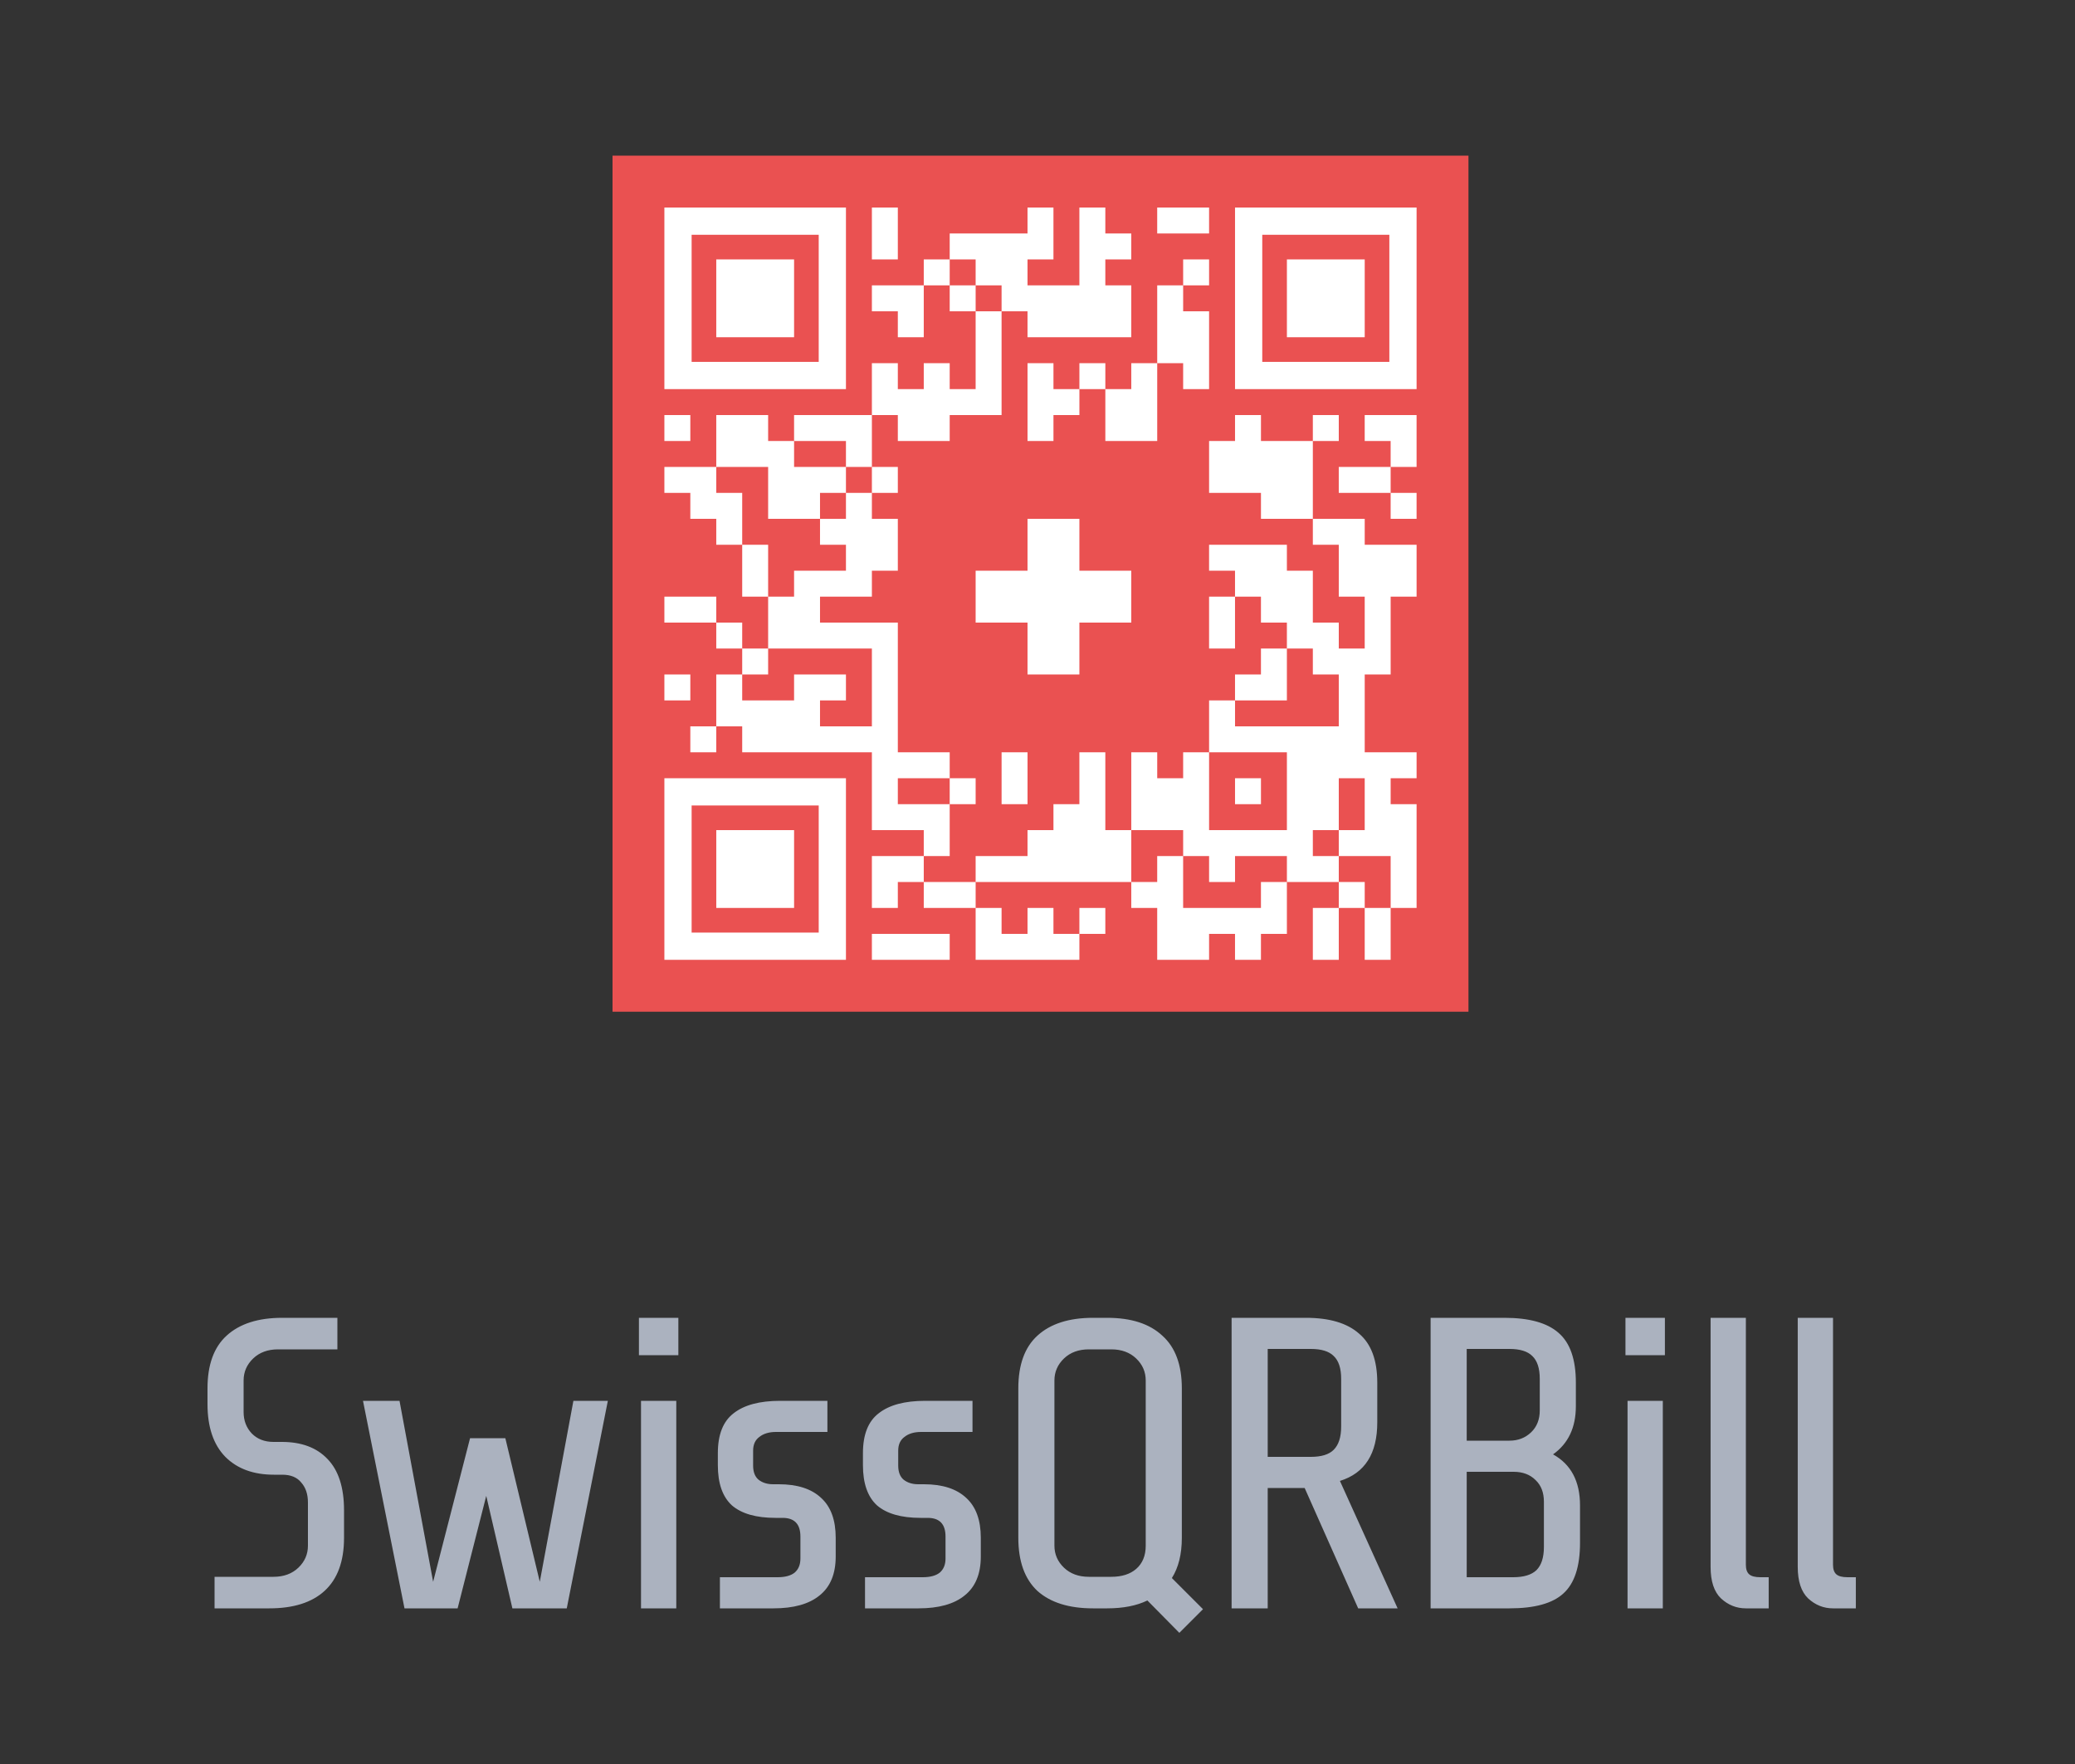 <svg xmlns="http://www.w3.org/2000/svg" width="160" height="136" fill="none">
    <rect width="100%" height="100%" fill="#333333" stroke="none"/>
    <path fill="#EA5151" d="M113.231 12h-66v66h66V12z"/>
    <path fill="#fff" fill-rule="evenodd" d="M51.23 16h14v14h-14V16zm2.1 11.9h9.8v-9.8h-9.8v9.8zm7.9-7.9h-6v6h6v-6zm32 26h2v4h-2v-4zm6 4v-2h-2v-2h-2v-2h-2v-2h6v2h2.001v4h2v2h2v-4h-2v-4h-2v-2h4v2h4v4h-2v6h-2v6h4v2h-2v2h2v8h-2v-4h-4v-2h2v-4h-2v4h-2v2h2v2h-4v-2h-4v2h-2v-2h-2v-2h-4v-6h2v2h2v-2h2v6h6v-6h-6v-4h2v2h8v-4h-2v-2h-2zm0 0h-2v2h-2v2h4v-4zm-12 18v-4h-2v-6h-2v4h-2v2h-2v2h-4v2h-4v-2h2v-4h2v-2h-2v-2h-4V48h-6v-2h4v-2h2v-4h-2v-2h2v-2h-2v-4h2v2h4v-2h4v-8h2v2h8v-4h-2v-2h2v-2h-2v-2h-2v6h-4v-2h2v-4h-2v2h-6v2h-2v2h-4v2h2v2h2v-4h2v2h2v6h-2v-2h-2v2h-2v-2h-2v4h-6v2h-2v-2h-4v4h-4v2h2v2h2v2h2v4h2v4h-2v-2h-2v-2h-4v2h4v2h2v2h-2v4h-2v2h2v-2h2v2h10v6h4v2h-4v4h2v-2h2v2h4v4h8v-2h2v-2h-2v2h-2v-2h-2v2h-2v-2h-2v-2h12zm-30-16h2v-2h8v6h-4v-2h2v-2h-4v2h-4v-2zm6-12v2h2v2h-4v2h-2v-4h-2v-4h-2v-2h4v4h4zm2-2v2h-2v-2h2zm0-2h-4v-2h4v2zm0 0v2h2v-2h-2zm10-14v-2h-2v2h2zm0 0v2h2v-2h-2zm-2 38v2h-4v-2h4zm14 8v2h2v4h4v-2h2v2h2v-2h2v-4h-2v2h-6v-4h-2v2h-2zm18.001 2v-2h-2v2h-2v4h2v-4h2zm0 0h2v4h-2v-4zm-4-36h-4v-2h-2v2h-2v4h4v2h4v-6zm0 0h2v-2h-2v2zm-4 26h-2v2h2v-2zm-8-32v6h-4v-4h2v-2h2zm2-6v2h2v6h-2v-2h-2v-6h2zm0 0v-2h2v2h-2zm-8 8v-2h2v2h-2zm0 0h-2v-2h-2v6h2v-2h2v-2zm-6 32h2v-4h-2v4zm28-42h-6v6h6v-6zm-44 44h-6v6h6v-6zm34-48h14v14h-14V16zm2.1 11.9h9.8v-9.8h-9.8v9.8zM51.23 60h14v14h-14V60zm2.1 11.9h9.8v-9.8h-9.8v9.8zM51.23 32h2v2h-2v-2zm54 0v2h2v2h-4v2h4v2h2v-2h-2v-2h2v-4h-4zm-52 20h-2v2h2v-2zm14 20h6v2h-6v-2zm0-56h2v4h-2v-4zm26 0h-4v2h4v-2zm-18 28v4h4v4h4v-4h4v-4h-4v-4h-4v4h-4z" clip-rule="evenodd"/>
    <path fill="#ABB2BF" d="M26.528 118.56c0 1.813-.501 3.179-1.504 4.096-.981.896-2.4 1.344-4.256 1.344h-4.224v-2.432h4.544c.79 0 1.43-.235 1.92-.704s.736-1.035.736-1.696v-3.328c0-.64-.17-1.152-.512-1.536-.32-.405-.81-.608-1.472-.608h-.64c-1.579 0-2.827-.459-3.744-1.376-.917-.939-1.376-2.293-1.376-4.064v-1.216c0-1.813.49-3.168 1.472-4.064 1.003-.917 2.432-1.376 4.288-1.376h4.256v2.432H21.44c-.79 0-1.43.235-1.92.704s-.736 1.035-.736 1.696v2.432c0 .661.213 1.216.64 1.664.427.427.981.64 1.664.64h.64c1.515 0 2.688.437 3.52 1.312.853.875 1.28 2.197 1.28 3.968v2.112zM43.702 124H39.51l-2.016-8.672L35.286 124H31.19l-3.2-16h2.816l2.592 13.952 2.848-11.072h2.72l2.656 11.072L44.214 108h2.656l-3.168 16zM49.267 104.48v-2.88h3.04v2.88h-3.04zm.16 19.52v-16h2.72v16h-2.72zM64.44 120c0 1.344-.417 2.347-1.249 3.008-.81.661-1.994.992-3.552.992h-4.128v-2.4h4.448c.576 0 1.014-.117 1.312-.352.299-.256.448-.619.448-1.088v-1.696c0-.96-.458-1.44-1.376-1.44H59.8c-1.493 0-2.613-.32-3.36-.96-.725-.661-1.088-1.696-1.088-3.104v-.928c0-1.429.406-2.453 1.216-3.072.81-.64 2.006-.96 3.584-.96H63.8v2.4h-3.968c-.533 0-.96.128-1.28.384-.32.235-.48.587-.48 1.056v1.152c0 .491.139.853.416 1.088.299.235.672.352 1.12.352h.448c1.43 0 2.518.352 3.264 1.056.747.683 1.12 1.707 1.12 3.072V120zM75.628 120c0 1.344-.416 2.347-1.248 3.008-.81.661-1.995.992-3.552.992H66.7v-2.4h4.448c.576 0 1.013-.117 1.312-.352.299-.256.448-.619.448-1.088v-1.696c0-.96-.459-1.44-1.376-1.44h-.544c-1.493 0-2.613-.32-3.36-.96-.725-.661-1.088-1.696-1.088-3.104v-.928c0-1.429.405-2.453 1.216-3.072.81-.64 2.005-.96 3.584-.96h3.648v2.4H71.02c-.533 0-.96.128-1.28.384-.32.235-.48.587-.48 1.056v1.152c0 .491.139.853.416 1.088.299.235.672.352 1.12.352h.448c1.43 0 2.517.352 3.264 1.056.747.683 1.12 1.707 1.12 3.072V120zM88.473 123.392c-.832.405-1.866.608-3.104.608h-1.088c-1.856 0-3.285-.448-4.288-1.344-.981-.917-1.472-2.283-1.472-4.096v-11.52c0-1.813.49-3.168 1.472-4.064 1.003-.917 2.432-1.376 4.288-1.376h1.088c1.856 0 3.275.459 4.256 1.376 1.003.896 1.504 2.251 1.504 4.064v11.52c0 1.259-.256 2.293-.768 3.104l2.4 2.4-1.824 1.824-2.464-2.496zm-.128-16.96c0-.661-.245-1.227-.736-1.696-.49-.469-1.13-.704-1.92-.704h-1.728c-.79 0-1.43.235-1.92.704s-.736 1.035-.736 1.696v12.736c0 .661.246 1.227.736 1.696.49.469 1.13.704 1.92.704h1.728c.81 0 1.45-.203 1.92-.608.49-.427.736-1.024.736-1.792v-12.736zM100.6 114.72h-2.849V124h-2.784v-22.4h5.728c1.814 0 3.179.405 4.097 1.216.938.789 1.407 2.048 1.407 3.776v3.072c0 2.411-.959 3.915-2.879 4.512l4.448 9.824h-3.041l-4.127-9.28zm2.815-8.416c0-.811-.192-1.397-.576-1.76-.362-.363-.949-.544-1.76-.544h-3.328v8.32h3.328c.811 0 1.398-.181 1.76-.544.384-.384.576-.981.576-1.792v-3.68zM121.833 118.944c0 1.835-.427 3.136-1.28 3.904-.832.768-2.219 1.152-4.16 1.152h-6.081v-22.4h5.696c1.899 0 3.286.384 4.161 1.152.896.768 1.343 2.048 1.343 3.84v1.824c0 1.643-.586 2.88-1.759 3.712 1.386.768 2.08 2.08 2.08 3.936v2.88zm-3.104-12.64c0-.811-.193-1.397-.577-1.76-.362-.363-.949-.544-1.759-.544h-3.297v7.072h3.297c.661 0 1.216-.213 1.664-.64.448-.427.672-.992.672-1.696v-2.432zm.319 9.472c0-.704-.213-1.259-.64-1.664-.426-.427-.992-.64-1.696-.64h-3.616v8.128h3.584c.811 0 1.409-.181 1.793-.544.384-.384.575-.981.575-1.792v-3.488zM125.337 104.48v-2.88h3.041v2.88h-3.041zm.16 19.52v-16h2.72v16h-2.72zM134.621 124c-.725 0-1.365-.256-1.92-.768-.533-.512-.8-1.323-.8-2.432v-19.2h2.72v19.04c0 .341.086.587.256.736.171.149.459.224.864.224h.64v2.4h-1.76zM141.341 124c-.725 0-1.365-.256-1.92-.768-.533-.512-.8-1.323-.8-2.432v-19.2h2.72v19.04c0 .341.086.587.256.736.171.149.459.224.864.224h.64v2.4h-1.76z"/>
</svg>

